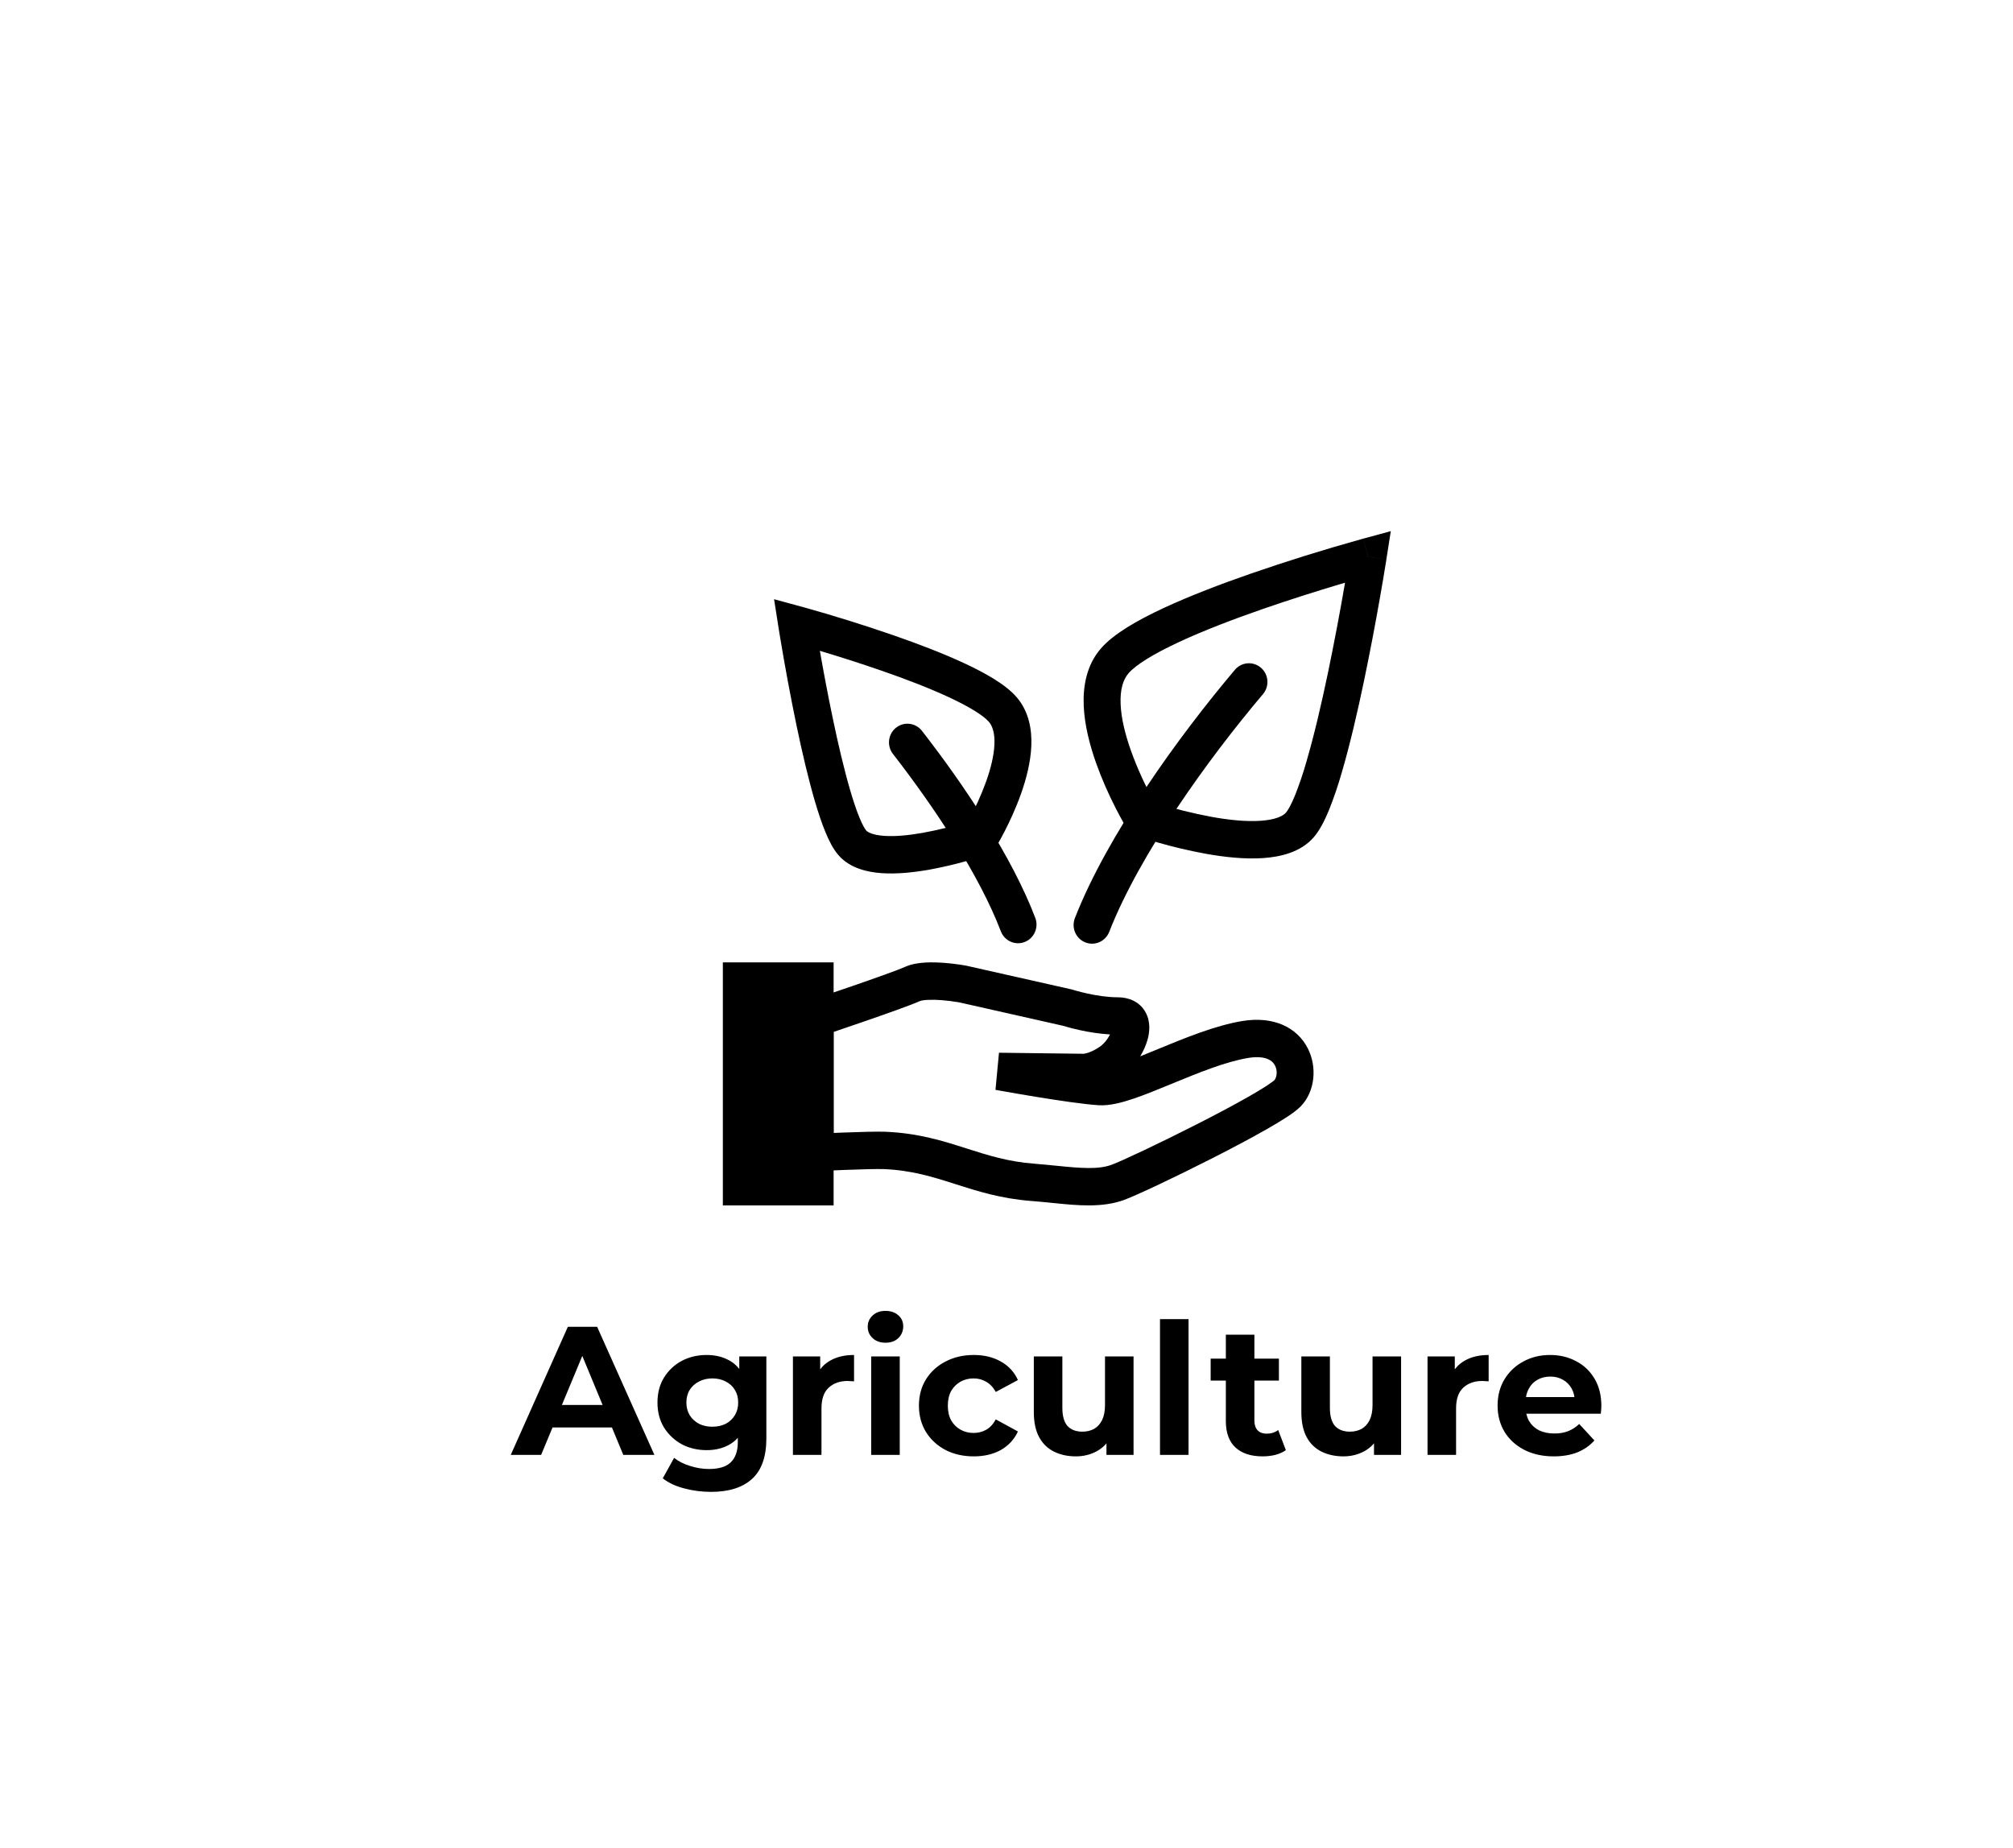<svg width="220" height="202" viewBox="0 0 220 202" fill="none" xmlns="http://www.w3.org/2000/svg">
<g filter="url(#filter0_d_754_2892)">
<path d="M0 0H170C186.569 0 200 13.431 200 30V180H30C13.431 180 0 166.569 0 150V0Z" fill="white"/>
<path d="M39.82 141L46.06 127H49.26L55.52 141H52.12L47 128.64H48.28L43.14 141H39.82ZM42.94 138L43.8 135.54H51L51.88 138H42.94ZM61.715 145.04C60.702 145.04 59.721 144.913 58.775 144.66C57.842 144.42 57.062 144.053 56.435 143.56L57.675 141.32C58.128 141.693 58.702 141.987 59.395 142.2C60.102 142.427 60.795 142.54 61.475 142.54C62.581 142.54 63.382 142.293 63.875 141.8C64.382 141.307 64.635 140.573 64.635 139.6V137.98L64.835 135.28L64.795 132.56V130.24H67.755V139.2C67.755 141.2 67.235 142.673 66.195 143.62C65.155 144.567 63.661 145.04 61.715 145.04ZM61.235 140.48C60.235 140.48 59.328 140.267 58.515 139.84C57.715 139.4 57.068 138.793 56.575 138.02C56.095 137.233 55.855 136.32 55.855 135.28C55.855 134.227 56.095 133.313 56.575 132.54C57.068 131.753 57.715 131.147 58.515 130.72C59.328 130.293 60.235 130.08 61.235 130.08C62.142 130.08 62.941 130.267 63.635 130.64C64.328 131 64.868 131.567 65.255 132.34C65.641 133.1 65.835 134.08 65.835 135.28C65.835 136.467 65.641 137.447 65.255 138.22C64.868 138.98 64.328 139.547 63.635 139.92C62.941 140.293 62.142 140.48 61.235 140.48ZM61.855 137.92C62.401 137.92 62.888 137.813 63.315 137.6C63.742 137.373 64.075 137.06 64.315 136.66C64.555 136.26 64.675 135.8 64.675 135.28C64.675 134.747 64.555 134.287 64.315 133.9C64.075 133.5 63.742 133.193 63.315 132.98C62.888 132.753 62.401 132.64 61.855 132.64C61.308 132.64 60.822 132.753 60.395 132.98C59.968 133.193 59.628 133.5 59.375 133.9C59.135 134.287 59.015 134.747 59.015 135.28C59.015 135.8 59.135 136.26 59.375 136.66C59.628 137.06 59.968 137.373 60.395 137.6C60.822 137.813 61.308 137.92 61.855 137.92ZM70.659 141V130.24H73.639V133.28L73.219 132.4C73.539 131.64 74.052 131.067 74.759 130.68C75.465 130.28 76.325 130.08 77.339 130.08V132.96C77.205 132.947 77.085 132.94 76.979 132.94C76.872 132.927 76.759 132.92 76.639 132.92C75.785 132.92 75.092 133.167 74.559 133.66C74.039 134.14 73.779 134.893 73.779 135.92V141H70.659ZM79.213 141V130.24H82.333V141H79.213ZM80.773 128.74C80.2 128.74 79.733 128.573 79.373 128.24C79.013 127.907 78.833 127.493 78.833 127C78.833 126.507 79.013 126.093 79.373 125.76C79.733 125.427 80.2 125.26 80.773 125.26C81.347 125.26 81.813 125.42 82.173 125.74C82.533 126.047 82.713 126.447 82.713 126.94C82.713 127.46 82.533 127.893 82.173 128.24C81.827 128.573 81.36 128.74 80.773 128.74ZM90.429 141.16C89.269 141.16 88.236 140.927 87.329 140.46C86.422 139.98 85.709 139.32 85.189 138.48C84.682 137.64 84.429 136.687 84.429 135.62C84.429 134.54 84.682 133.587 85.189 132.76C85.709 131.92 86.422 131.267 87.329 130.8C88.236 130.32 89.269 130.08 90.429 130.08C91.562 130.08 92.549 130.32 93.389 130.8C94.229 131.267 94.849 131.94 95.249 132.82L92.829 134.12C92.549 133.613 92.196 133.24 91.769 133C91.356 132.76 90.902 132.64 90.409 132.64C89.876 132.64 89.396 132.76 88.969 133C88.542 133.24 88.202 133.58 87.949 134.02C87.709 134.46 87.589 134.993 87.589 135.62C87.589 136.247 87.709 136.78 87.949 137.22C88.202 137.66 88.542 138 88.969 138.24C89.396 138.48 89.876 138.6 90.409 138.6C90.902 138.6 91.356 138.487 91.769 138.26C92.196 138.02 92.549 137.64 92.829 137.12L95.249 138.44C94.849 139.307 94.229 139.98 93.389 140.46C92.549 140.927 91.562 141.16 90.429 141.16ZM101.585 141.16C100.692 141.16 99.892 140.987 99.186 140.64C98.492 140.293 97.952 139.767 97.566 139.06C97.179 138.34 96.986 137.427 96.986 136.32V130.24H100.105V135.86C100.105 136.753 100.292 137.413 100.665 137.84C101.052 138.253 101.592 138.46 102.285 138.46C102.765 138.46 103.192 138.36 103.565 138.16C103.939 137.947 104.232 137.627 104.445 137.2C104.659 136.76 104.765 136.213 104.765 135.56V130.24H107.885V141H104.925V138.04L105.465 138.9C105.105 139.647 104.572 140.213 103.865 140.6C103.172 140.973 102.412 141.16 101.585 141.16ZM110.776 141V126.16H113.896V141H110.776ZM121.992 141.16C120.726 141.16 119.739 140.84 119.032 140.2C118.326 139.547 117.972 138.58 117.972 137.3V127.86H121.092V137.26C121.092 137.713 121.212 138.067 121.452 138.32C121.692 138.56 122.019 138.68 122.432 138.68C122.926 138.68 123.346 138.547 123.692 138.28L124.532 140.48C124.212 140.707 123.826 140.88 123.372 141C122.932 141.107 122.472 141.16 121.992 141.16ZM116.312 132.88V130.48H123.772V132.88H116.312ZM130.824 141.16C129.93 141.16 129.13 140.987 128.424 140.64C127.73 140.293 127.19 139.767 126.804 139.06C126.417 138.34 126.224 137.427 126.224 136.32V130.24H129.344V135.86C129.344 136.753 129.53 137.413 129.904 137.84C130.29 138.253 130.83 138.46 131.524 138.46C132.004 138.46 132.43 138.36 132.804 138.16C133.177 137.947 133.47 137.627 133.684 137.2C133.897 136.76 134.004 136.213 134.004 135.56V130.24H137.124V141H134.164V138.04L134.704 138.9C134.344 139.647 133.81 140.213 133.104 140.6C132.41 140.973 131.65 141.16 130.824 141.16ZM140.014 141V130.24H142.994V133.28L142.574 132.4C142.894 131.64 143.408 131.067 144.114 130.68C144.821 130.28 145.681 130.08 146.694 130.08V132.96C146.561 132.947 146.441 132.94 146.334 132.94C146.228 132.927 146.114 132.92 145.994 132.92C145.141 132.92 144.448 133.167 143.914 133.66C143.394 134.14 143.134 134.893 143.134 135.92V141H140.014ZM153.811 141.16C152.585 141.16 151.505 140.92 150.571 140.44C149.651 139.96 148.938 139.307 148.431 138.48C147.925 137.64 147.671 136.687 147.671 135.62C147.671 134.54 147.918 133.587 148.411 132.76C148.918 131.92 149.605 131.267 150.471 130.8C151.338 130.32 152.318 130.08 153.411 130.08C154.465 130.08 155.411 130.307 156.251 130.76C157.105 131.2 157.778 131.84 158.271 132.68C158.765 133.507 159.011 134.5 159.011 135.66C159.011 135.78 159.005 135.92 158.991 136.08C158.978 136.227 158.965 136.367 158.951 136.5H150.211V134.68H157.311L156.111 135.22C156.111 134.66 155.998 134.173 155.771 133.76C155.545 133.347 155.231 133.027 154.831 132.8C154.431 132.56 153.965 132.44 153.431 132.44C152.898 132.44 152.425 132.56 152.011 132.8C151.611 133.027 151.298 133.353 151.071 133.78C150.845 134.193 150.731 134.687 150.731 135.26V135.74C150.731 136.327 150.858 136.847 151.111 137.3C151.378 137.74 151.745 138.08 152.211 138.32C152.691 138.547 153.251 138.66 153.891 138.66C154.465 138.66 154.965 138.573 155.391 138.4C155.831 138.227 156.231 137.967 156.591 137.62L158.251 139.42C157.758 139.98 157.138 140.413 156.391 140.72C155.645 141.013 154.785 141.16 153.811 141.16Z" fill="black"/>
<path fill-rule="evenodd" clip-rule="evenodd" d="M135.51 43.158L133.519 42.838L132.996 40.864L136 40.047L135.512 43.158H135.51ZM108.839 71.415L107.122 72.485L107.118 72.481L107.112 72.471L107.092 72.438L107.023 72.322C106.966 72.224 106.882 72.081 106.781 71.899C106.498 71.399 106.226 70.892 105.964 70.381C105.135 68.772 104.411 67.111 103.797 65.406C103.115 63.477 102.53 61.269 102.439 59.132C102.35 57.003 102.742 54.692 104.307 52.88C105.714 51.253 108.365 49.756 111.151 48.46C114.038 47.114 117.435 45.823 120.653 44.705C124.639 43.327 128.665 42.07 132.726 40.938L132.928 40.88L132.998 40.86L133.523 42.836L135.514 43.157L135.502 43.232L135.468 43.449C135.266 44.702 135.055 45.954 134.834 47.204C134.297 50.278 133.71 53.343 133.075 56.398C132.357 59.832 131.521 63.432 130.636 66.446C130.243 67.824 129.78 69.181 129.25 70.512C128.79 71.635 128.245 72.726 127.583 73.495C126.167 75.133 123.962 75.646 122.035 75.777C120.026 75.914 117.798 75.666 115.795 75.307C114.008 74.981 112.239 74.565 110.493 74.061C109.779 73.857 109.068 73.639 108.363 73.407L108.235 73.362L108.201 73.35L108.191 73.347H108.187L108.841 71.413L108.839 71.415ZM108.839 71.415L107.122 72.485L107.501 73.108L108.187 73.347L108.839 71.415ZM110.194 69.713C112.26 70.366 114.363 70.891 116.491 71.286C118.355 71.619 120.219 71.807 121.765 71.701C123.397 71.59 124.216 71.186 124.545 70.806C124.755 70.561 125.098 69.98 125.521 68.947C125.998 67.748 126.413 66.525 126.766 65.283C127.607 62.423 128.417 58.944 129.127 55.554C129.808 52.275 130.432 48.983 130.999 45.682L130.376 45.866C128.138 46.534 125.116 47.476 121.963 48.571C118.803 49.668 115.549 50.908 112.835 52.173C110.019 53.484 108.118 54.675 107.344 55.572C106.724 56.288 106.406 57.389 106.472 58.956C106.537 60.515 106.979 62.286 107.596 64.025C108.303 65.991 109.172 67.894 110.194 69.713V69.713ZM71.602 48.301L71.079 50.275L69.086 50.595L68.598 47.486L71.604 48.303L71.602 48.301ZM91.135 73.499L92.852 74.567L92.856 74.563L92.86 74.555L92.876 74.528L92.935 74.43C93.239 73.906 93.53 73.373 93.806 72.833C94.339 71.795 95.019 70.346 95.588 68.744C96.149 67.159 96.637 65.322 96.712 63.532C96.788 61.749 96.461 59.759 95.102 58.186C93.899 56.792 91.674 55.55 89.414 54.496C87.052 53.395 84.278 52.34 81.657 51.431C78.411 50.308 75.132 49.285 71.826 48.362L71.66 48.317L71.602 48.301L71.079 50.275L69.086 50.595L69.096 50.657L69.124 50.834L69.233 51.501C69.778 54.805 70.39 58.098 71.071 61.377C71.656 64.172 72.338 67.108 73.06 69.57C73.424 70.8 73.803 71.946 74.2 72.912C74.578 73.832 75.04 74.769 75.621 75.44C76.871 76.89 78.794 77.319 80.386 77.425C82.064 77.54 83.906 77.334 85.551 77.041C87.615 76.666 89.651 76.144 91.644 75.481L91.746 75.446L91.777 75.436L91.787 75.431L91.135 73.499V73.499ZM91.135 73.499L92.852 74.567L92.473 75.192L91.787 75.431L91.135 73.499ZM89.777 71.795C90.566 70.376 91.238 68.895 91.789 67.365C92.283 65.97 92.63 64.57 92.68 63.357C92.733 62.135 92.479 61.354 92.065 60.874C91.494 60.216 90.022 59.277 87.728 58.208C85.541 57.188 82.91 56.185 80.348 55.297C78.115 54.525 75.868 53.801 73.605 53.127L73.613 53.178C73.956 55.139 74.444 57.787 75.019 60.531C75.594 63.281 76.25 66.094 76.928 68.405C77.269 69.562 77.604 70.561 77.927 71.345C78.269 72.177 78.528 72.6 78.657 72.751C78.822 72.941 79.357 73.262 80.656 73.35C81.869 73.431 83.35 73.284 84.851 73.016C86.516 72.712 88.162 72.304 89.777 71.793V71.795ZM85.359 91.274C84.847 91.302 84.596 91.376 84.532 91.404C83.618 91.823 80.842 92.804 78.445 93.631C77.214 94.058 76.034 94.459 75.163 94.755L75.106 94.776V105.814C75.461 105.798 75.843 105.784 76.232 105.77C77.902 105.708 79.89 105.647 80.751 105.684C84.366 105.829 87.082 106.695 89.596 107.498L89.65 107.516C92.007 108.268 94.19 108.959 97.048 109.177C97.855 109.239 98.64 109.318 99.373 109.392H99.383C102.195 109.678 104.047 109.821 105.482 109.294C106.597 108.883 110.683 106.965 114.802 104.866C116.84 103.829 118.837 102.772 120.425 101.867C121.222 101.414 121.898 101.009 122.416 100.67C122.675 100.5 122.88 100.357 123.038 100.241C123.1 100.195 123.16 100.147 123.219 100.098L123.276 100.049C123.478 99.843 123.692 99.123 123.345 98.447C123.181 98.131 122.911 97.884 122.584 97.752C122.18 97.575 121.494 97.438 120.405 97.62C117.948 98.028 115.012 99.225 112.081 100.433L112.04 100.451C110.6 101.044 109.155 101.638 107.874 102.072C106.644 102.486 105.278 102.858 104.087 102.787C102.453 102.684 99.586 102.255 97.222 101.867C95.863 101.645 94.506 101.412 93.151 101.168L92.888 101.121L92.796 101.103L93.179 97.049L102.399 97.162H102.419C102.527 97.15 102.633 97.13 102.738 97.101C103.057 97.019 103.603 96.817 104.291 96.324C104.503 96.171 104.782 95.889 105.042 95.511C105.142 95.363 105.234 95.209 105.316 95.049C104.192 94.977 103.075 94.817 101.975 94.571C101.376 94.439 100.782 94.286 100.194 94.112L100.125 94.091L88.833 91.545L88.726 91.527C88.125 91.426 87.52 91.351 86.912 91.302C86.396 91.259 85.877 91.249 85.359 91.274V91.274ZM89.229 89.543L89.594 87.535L89.63 87.541L101.166 90.14L101.251 90.166L101.267 90.172L101.344 90.195L101.662 90.287C101.943 90.365 102.346 90.471 102.827 90.577C103.807 90.791 105.034 90.99 106.168 90.99C107.303 90.99 108.538 91.419 109.204 92.641C109.773 93.687 109.632 94.819 109.432 95.566C109.246 96.227 108.97 96.859 108.611 97.442C109.224 97.197 109.876 96.931 110.56 96.649L110.685 96.596C113.465 95.452 116.798 94.079 119.749 93.587C123.179 93.019 125.751 94.265 126.928 96.569C127.965 98.602 127.735 101.283 126.151 102.913C125.753 103.322 125.162 103.737 124.597 104.106C123.878 104.568 123.146 105.008 122.402 105.428C120.738 106.376 118.678 107.465 116.612 108.518C112.533 110.595 108.235 112.628 106.855 113.135C104.463 114.013 101.695 113.734 99.235 113.484L98.979 113.458C98.235 113.38 97.49 113.312 96.744 113.253C93.395 112.996 90.829 112.177 88.484 111.429L88.434 111.413C85.912 110.608 83.64 109.89 80.59 109.766C79.92 109.739 78.116 109.788 76.377 109.854C75.398 109.89 74.419 109.93 73.44 109.974L73.179 109.987L71.069 110.085V91.827L72.838 91.233C74.274 90.75 75.708 90.261 77.14 89.766C79.65 88.898 82.18 87.996 82.869 87.682C83.61 87.343 84.451 87.232 85.125 87.192C85.841 87.151 86.578 87.181 87.221 87.23C87.996 87.292 88.767 87.389 89.533 87.522L89.576 87.531H89.588L89.592 87.533H89.596L89.229 89.543Z" fill="black"/>
<path fill-rule="evenodd" clip-rule="evenodd" d="M121.811 54.975C122.012 55.149 122.178 55.362 122.298 55.601C122.418 55.84 122.49 56.101 122.511 56.368C122.531 56.636 122.5 56.905 122.418 57.16C122.336 57.415 122.205 57.651 122.033 57.855C116.018 64.961 108.532 75.375 105.227 83.84C105.129 84.089 104.984 84.317 104.8 84.51C104.616 84.702 104.396 84.856 104.152 84.963C103.909 85.07 103.648 85.127 103.383 85.131C103.118 85.135 102.855 85.087 102.608 84.988C102.362 84.889 102.137 84.742 101.947 84.555C101.756 84.369 101.604 84.146 101.499 83.9C101.394 83.653 101.337 83.388 101.333 83.12C101.329 82.852 101.377 82.585 101.474 82.336C105.031 73.226 112.875 62.395 118.966 55.197C119.314 54.786 119.81 54.532 120.343 54.49C120.877 54.449 121.405 54.624 121.811 54.977V54.975ZM81.925 61.529C81.717 61.695 81.543 61.901 81.414 62.136C81.284 62.37 81.202 62.628 81.171 62.894C81.14 63.161 81.161 63.431 81.234 63.689C81.306 63.947 81.427 64.189 81.592 64.399C86.115 70.212 91.054 77.651 93.398 83.821C93.6 84.314 93.983 84.707 94.466 84.917C94.95 85.127 95.496 85.138 95.987 84.947C96.478 84.755 96.876 84.377 97.096 83.893C97.315 83.408 97.34 82.856 97.163 82.354C94.599 75.604 89.359 67.777 84.759 61.87C84.428 61.444 83.944 61.169 83.413 61.105C82.882 61.042 82.347 61.194 81.927 61.529H81.925Z" fill="black"/>
<path d="M63 87.174H75.105V113.734H63V87.174Z" fill="black"/>
</g>
<defs>
<filter id="filter0_d_754_2892" x="0" y="0" width="220" height="202" filterUnits="userSpaceOnUse" color-interpolation-filters="sRGB">
<feFlood flood-opacity="0" result="BackgroundImageFix"/>
<feColorMatrix in="SourceAlpha" type="matrix" values="0 0 0 0 0 0 0 0 0 0 0 0 0 0 0 0 0 0 127 0" result="hardAlpha"/>
<feOffset dx="16" dy="18"/>
<feGaussianBlur stdDeviation="2"/>
<feComposite in2="hardAlpha" operator="out"/>
<feColorMatrix type="matrix" values="0 0 0 0 0 0 0 0 0 0 0 0 0 0 0 0 0 0 0.25 0"/>
<feBlend mode="normal" in2="BackgroundImageFix" result="effect1_dropShadow_754_2892"/>
<feBlend mode="normal" in="SourceGraphic" in2="effect1_dropShadow_754_2892" result="shape"/>
</filter>
</defs>
</svg>

